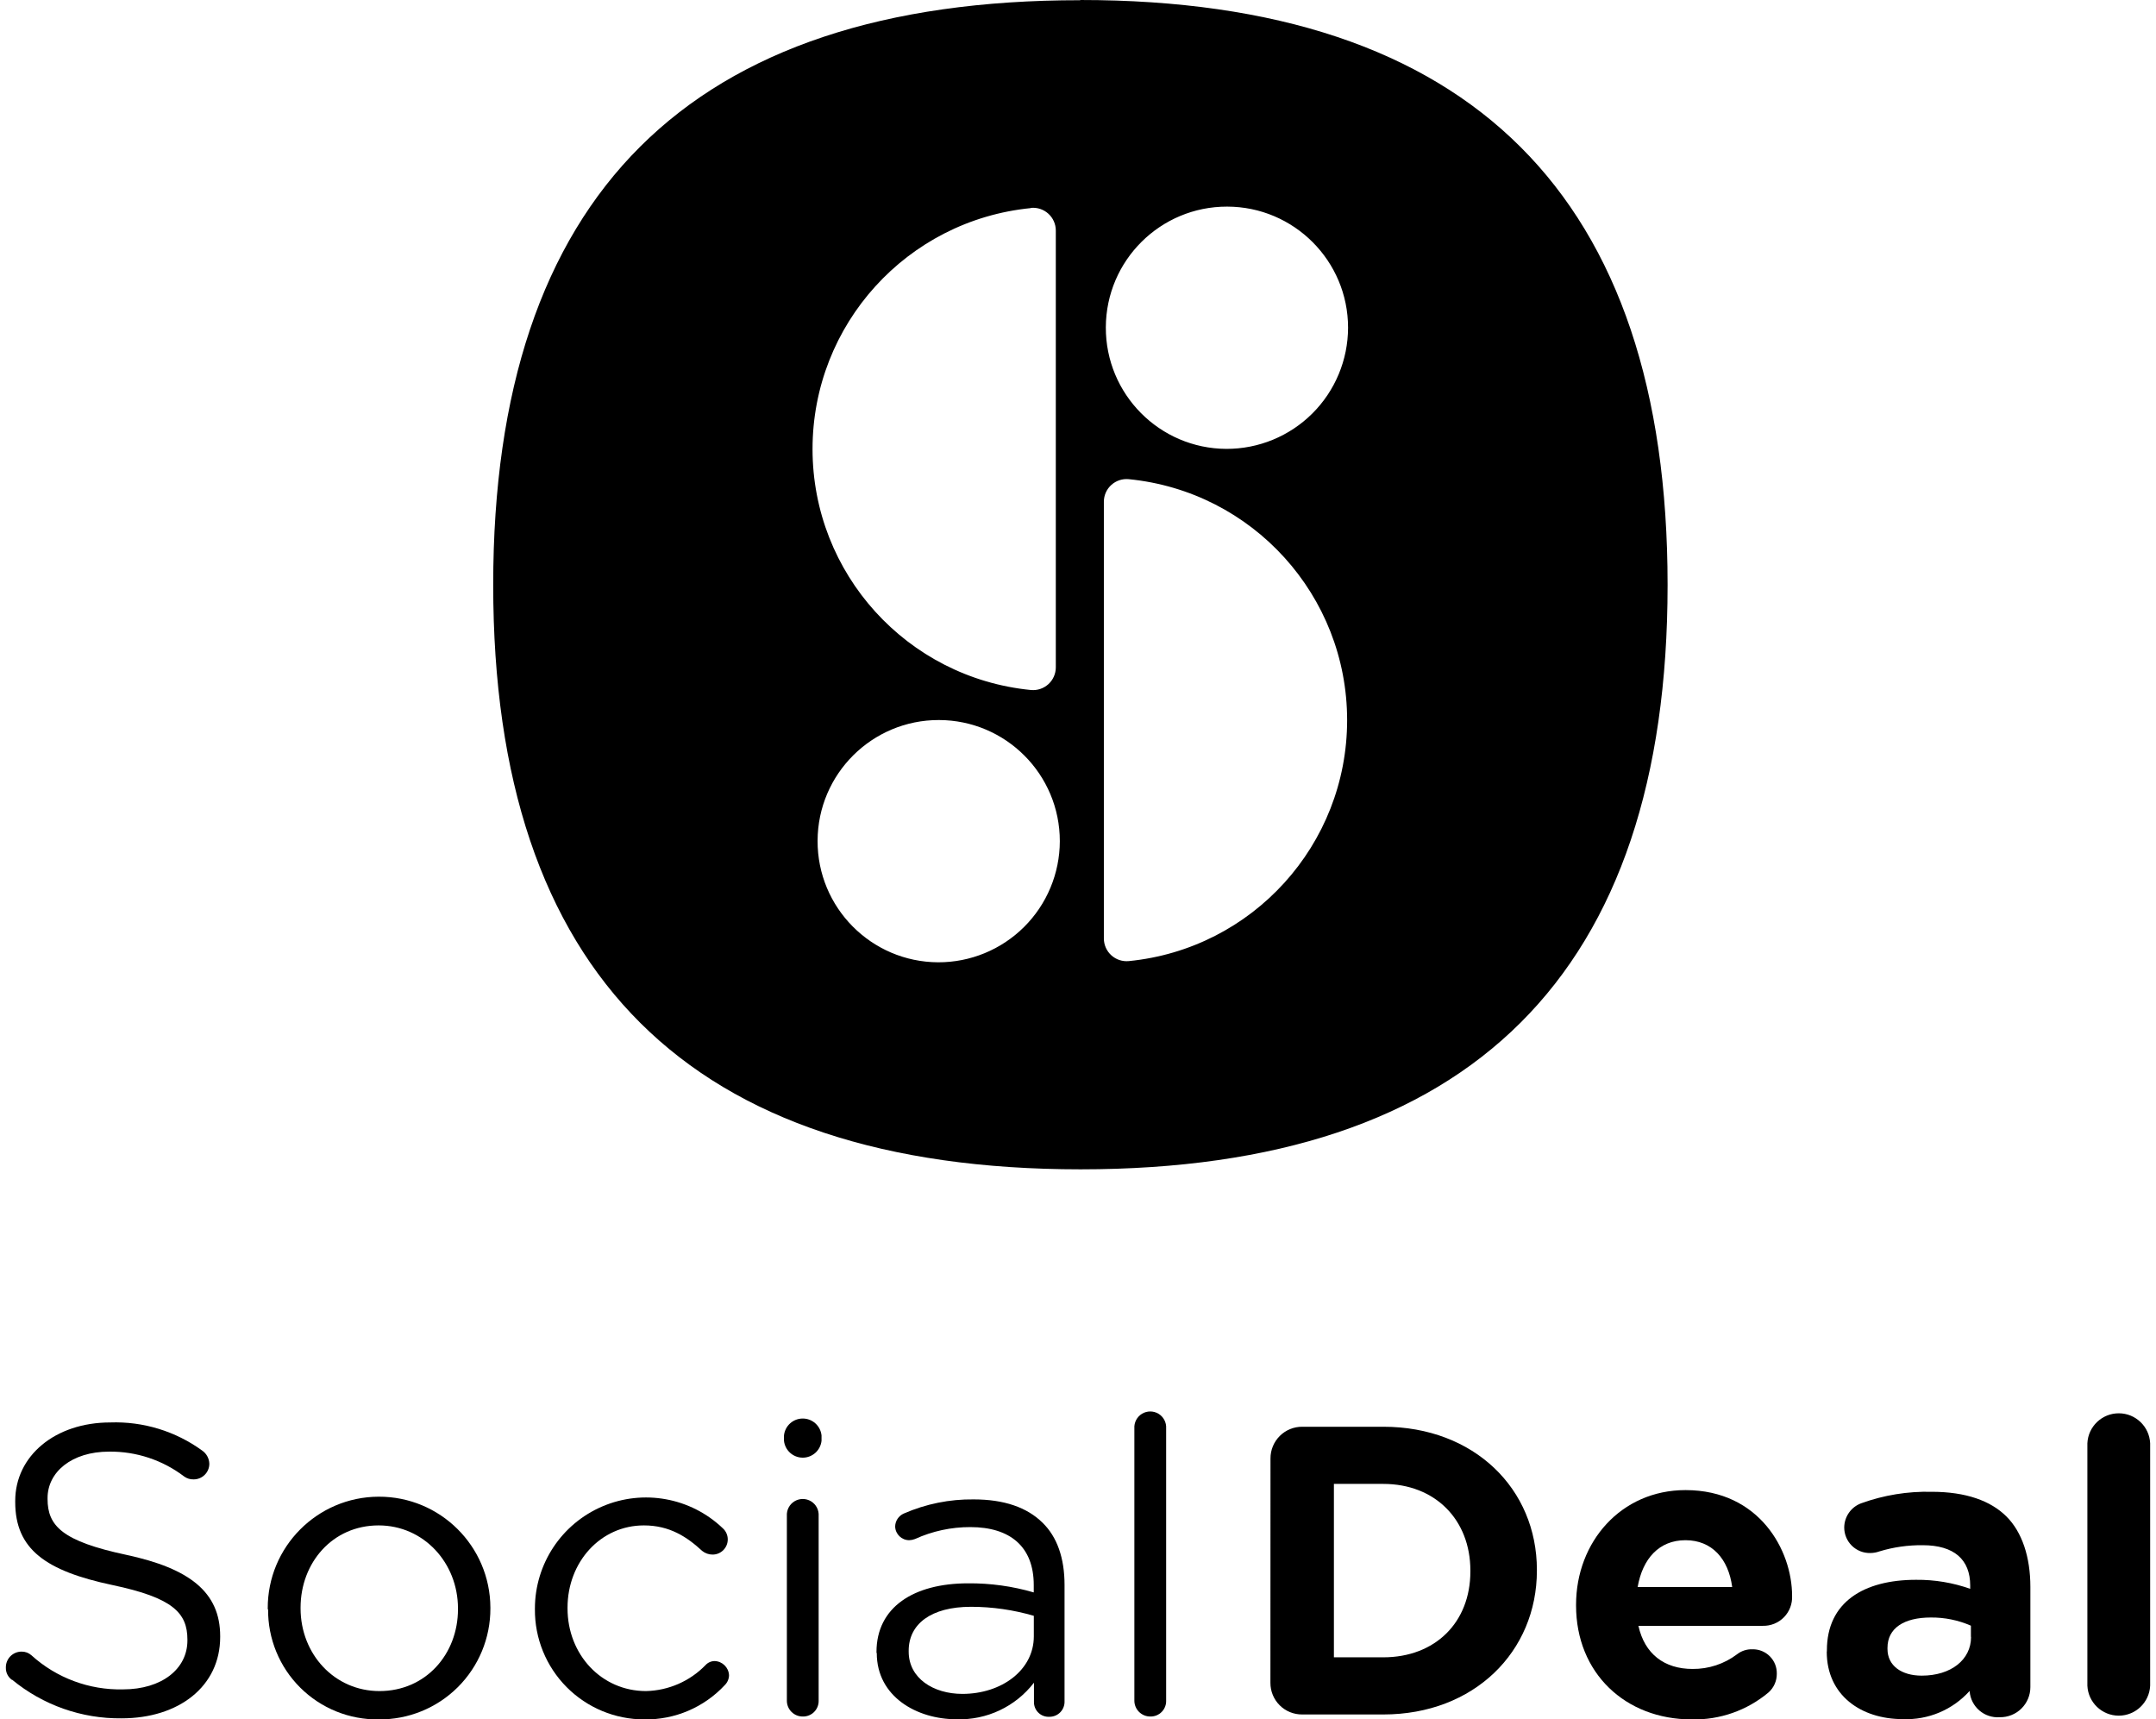 <?xml version="1.0" encoding="utf-8"?>
<svg xmlns="http://www.w3.org/2000/svg" xmlns:xlink="http://www.w3.org/1999/xlink" width="306px" height="244px" viewBox="0 0 306 244" version="1.1">
    <title>socialdeal-logo</title>
    <g id="Page-1" stroke="none" stroke-width="1" fill="none" fill-rule="evenodd">
        <g id="socialdeal-logo" transform="translate(0.829, 0)" fill="#000000" fill-rule="nonzero">
            <path d="M0.881,238.4 C0.311,238.002 -0.02,237.344 0.001,236.65 C-0.01,236.052 0.22,235.474 0.64,235.047 C1.059,234.62 1.632,234.38 2.231,234.38 C2.746,234.371 3.246,234.557 3.631,234.9 C7.184,238.119 11.837,239.852 16.631,239.74 C22.141,239.74 25.771,236.83 25.771,232.8 L25.771,232.69 C25.771,228.89 23.721,226.74 15.111,224.93 C5.671,222.93 1.331,219.86 1.331,213.15 L1.331,213 C1.331,206.58 7.021,201.86 14.811,201.86 C19.492,201.694 24.094,203.102 27.881,205.86 C28.489,206.288 28.859,206.977 28.881,207.72 C28.881,208.311 28.646,208.877 28.227,209.293 C27.809,209.71 27.241,209.943 26.651,209.94 C26.171,209.955 25.7,209.811 25.311,209.53 C22.254,207.198 18.505,205.956 14.661,206 C9.321,206 5.921,208.92 5.921,212.59 L5.921,212.71 C5.921,216.56 8.031,218.71 17.061,220.64 C26.091,222.57 30.421,225.95 30.421,232.19 L30.421,232.31 C30.421,239.31 24.561,243.85 16.421,243.85 C10.76,243.912 5.259,241.971 0.891,238.37" id="Path"/>
            <path d="M64.171,228.37 L64.171,228.25 C64.171,221.78 59.301,216.47 52.911,216.47 C46.351,216.47 41.831,221.78 41.831,228.14 L41.831,228.25 C41.831,234.73 46.641,239.98 53.031,239.98 C59.601,239.98 64.171,234.73 64.171,228.37 M37.171,228.37 L37.171,228.25 C37.141,219.524 44.19,212.425 52.916,212.395 C61.642,212.365 68.741,219.414 68.771,228.14 L68.771,228.25 C68.784,232.447 67.117,236.475 64.141,239.434 C61.165,242.393 57.128,244.037 52.931,244 C48.76,244.059 44.742,242.434 41.785,239.493 C38.828,236.551 37.183,232.541 37.221,228.37" id="Shape"/>
            <path d="M75.091,228.37 L75.091,228.25 C75.102,221.94 78.872,216.244 84.676,213.77 C90.481,211.295 97.201,212.519 101.761,216.88 C102.208,217.283 102.463,217.858 102.461,218.46 C102.461,219.032 102.233,219.58 101.828,219.984 C101.422,220.387 100.873,220.613 100.301,220.61 C99.766,220.609 99.247,220.426 98.831,220.09 C96.661,218.09 94.201,216.47 90.561,216.47 C84.411,216.47 79.721,221.66 79.721,228.14 L79.721,228.25 C79.721,234.79 84.531,239.98 90.861,239.98 C94.048,239.909 97.08,238.587 99.301,236.3 C99.632,235.937 100.099,235.727 100.591,235.72 C101.691,235.75 102.584,236.621 102.641,237.72 C102.636,238.246 102.424,238.749 102.051,239.12 C99.105,242.294 94.95,244.068 90.621,244 C86.483,244.005 82.515,242.357 79.598,239.422 C76.682,236.487 75.059,232.508 75.091,228.37" id="Path"/>
            <path d="M110.851,215.13 C110.795,214.289 111.212,213.486 111.933,213.048 C112.654,212.61 113.558,212.61 114.279,213.048 C115,213.486 115.417,214.289 115.361,215.13 L115.361,241.32 C115.38,241.921 115.153,242.503 114.731,242.932 C114.31,243.361 113.732,243.599 113.131,243.59 C112.525,243.601 111.94,243.366 111.51,242.938 C111.081,242.51 110.843,241.926 110.851,241.32 L110.851,215.13 Z M110.441,203.7 C110.586,202.337 111.735,201.303 113.106,201.303 C114.476,201.303 115.626,202.337 115.771,203.7 L115.771,204.46 C115.626,205.823 114.476,206.857 113.106,206.857 C111.735,206.857 110.586,205.823 110.441,204.46 L110.441,203.7 Z" id="Shape"/>
            <path d="M145.901,232.22 L145.901,229.3 C143.006,228.454 140.007,228.023 136.991,228.02 C131.301,228.02 128.141,230.47 128.141,234.26 L128.141,234.38 C128.141,238.17 131.651,240.38 135.761,240.38 C141.331,240.38 145.901,237 145.901,232.22 M123.571,234.55 L123.571,234.43 C123.571,228.08 128.841,224.69 136.571,224.69 C139.724,224.662 142.864,225.097 145.891,225.98 L145.891,224.93 C145.891,219.5 142.551,216.71 136.891,216.71 C134.183,216.703 131.506,217.279 129.041,218.4 C128.779,218.503 128.502,218.561 128.221,218.57 C127.147,218.571 126.264,217.723 126.221,216.65 C126.226,215.836 126.713,215.102 127.461,214.78 C130.582,213.419 133.956,212.737 137.361,212.78 C141.641,212.78 144.921,213.89 147.151,216.1 C149.201,218.1 150.261,221.1 150.261,224.91 L150.261,241.42 C150.283,242.006 150.063,242.575 149.652,242.993 C149.242,243.411 148.677,243.641 148.091,243.63 C147.52,243.658 146.962,243.448 146.551,243.05 C146.14,242.652 145.912,242.102 145.921,241.53 L145.921,238.79 C143.305,242.192 139.21,244.124 134.921,243.98 C129.291,243.98 123.611,240.77 123.611,234.59" id="Shape"/>
            <path d="M160.171,202.71 C160.115,201.869 160.532,201.066 161.253,200.628 C161.974,200.19 162.878,200.19 163.599,200.628 C164.32,201.066 164.737,201.869 164.681,202.71 L164.681,241.32 C164.703,241.92 164.478,242.502 164.058,242.931 C163.638,243.361 163.061,243.599 162.461,243.59 C161.854,243.601 161.268,243.366 160.837,242.938 C160.406,242.511 160.165,241.927 160.171,241.32 L160.171,202.71 Z" id="Path"/>
            <path d="M195.491,235.19 C202.871,235.19 207.861,230.24 207.861,223 L207.861,222.89 C207.861,215.66 202.861,210.58 195.491,210.58 L188.491,210.58 L188.491,235.19 L195.491,235.19 Z M179.491,206.97 C179.486,205.771 179.961,204.621 180.81,203.775 C181.659,202.929 182.812,202.459 184.011,202.47 L195.501,202.47 C208.391,202.47 217.301,211.28 217.301,222.77 L217.301,222.89 C217.301,234.38 208.391,243.3 195.501,243.3 L184.001,243.3 C182.803,243.313 181.65,242.846 180.801,242.002 C179.951,241.157 179.475,240.008 179.481,238.81 L179.491,206.97 Z" id="Shape"/>
            <path d="M245.021,225.22 C244.491,221.22 242.151,218.57 238.391,218.57 C234.631,218.57 232.301,221.2 231.601,225.22 L245.021,225.22 Z M239.271,244 C229.841,244 222.861,237.41 222.861,227.84 L222.861,227.73 C222.861,218.81 229.251,211.46 238.391,211.46 C248.891,211.46 253.521,220.03 253.521,226.46 C253.577,227.589 253.16,228.689 252.371,229.498 C251.581,230.306 250.49,230.749 249.361,230.72 L231.711,230.72 C232.591,234.72 235.401,236.84 239.391,236.84 C241.674,236.864 243.901,236.128 245.721,234.75 C246.339,234.269 247.108,234.021 247.891,234.05 C248.82,234.03 249.716,234.393 250.37,235.053 C251.024,235.712 251.379,236.611 251.351,237.54 C251.357,238.544 250.931,239.502 250.181,240.17 C247.132,242.732 243.253,244.094 239.271,244" id="Shape"/>
            <path d="M278.901,232.28 L278.901,230.7 C277.107,229.916 275.168,229.521 273.211,229.54 C269.401,229.54 267.061,231.05 267.061,233.85 L267.061,234 C267.061,236.39 269.061,237.79 271.921,237.79 C276.091,237.79 278.921,235.52 278.921,232.31 M258.461,234.31 L258.461,234.19 C258.461,227.37 263.681,224.19 271.121,224.19 C273.736,224.164 276.336,224.597 278.801,225.47 L278.801,225 C278.801,221.32 276.521,219.28 272.061,219.28 C269.978,219.257 267.904,219.553 265.911,220.16 C265.497,220.309 265.061,220.386 264.621,220.39 C263.647,220.412 262.706,220.04 262.009,219.358 C261.313,218.677 260.921,217.744 260.921,216.77 C260.93,215.233 261.89,213.863 263.331,213.33 C266.534,212.171 269.925,211.618 273.331,211.7 C278.201,211.7 281.711,212.98 283.941,215.2 C286.171,217.42 287.341,220.97 287.341,225.2 L287.341,239.43 C287.338,240.573 286.878,241.667 286.062,242.468 C285.246,243.269 284.144,243.709 283.001,243.69 C280.808,243.851 278.896,242.212 278.721,240.02 L278.721,239.96 C276.313,242.643 272.833,244.109 269.231,243.96 C263.311,243.96 258.441,240.58 258.441,234.4" id="Shape"/>
            <path d="M295.431,204.81 C295.544,202.432 297.505,200.561 299.886,200.561 C302.267,200.561 304.228,202.432 304.341,204.81 L304.341,239.22 C304.228,241.598 302.267,243.469 299.886,243.469 C297.505,243.469 295.544,241.598 295.431,239.22 L295.431,204.81 Z" id="Path"/>
            <path d="M173.231,63.7 C163.748,63.656 156.092,55.94 156.121,46.457 C156.15,36.974 163.854,29.306 173.337,29.32 C182.821,29.335 190.501,37.027 190.501,46.51 C190.49,51.08 188.665,55.458 185.426,58.682 C182.187,61.906 177.801,63.711 173.231,63.7 M159.371,136.39 C158.467,136.474 157.569,136.174 156.898,135.564 C156.226,134.953 155.843,134.088 155.841,133.18 L155.841,71.18 C155.848,70.276 156.234,69.417 156.906,68.813 C157.577,68.208 158.472,67.913 159.371,68 C176.96,69.73 190.368,84.521 190.368,102.195 C190.368,119.869 176.96,134.66 159.371,136.39 M132.321,136.56 C122.836,136.516 115.18,128.798 115.211,119.314 C115.242,109.829 122.949,102.162 132.434,102.18 C141.919,102.199 149.596,109.895 149.591,119.38 C149.58,123.949 147.755,128.326 144.515,131.548 C141.276,134.77 136.89,136.573 132.321,136.56 M145.491,29.5 C146.395,29.416 147.292,29.716 147.964,30.326 C148.636,30.937 149.019,31.802 149.021,32.71 L149.021,94.71 C149.019,95.618 148.636,96.483 147.964,97.094 C147.292,97.704 146.395,98.004 145.491,97.92 C127.902,96.19 114.494,81.399 114.494,63.725 C114.494,46.051 127.902,31.26 145.491,29.53 M152.491,0.03 C97.061,0 69.171,27.79 69.171,83 C69.171,138.21 97.101,165.94 152.531,165.94 C207.961,165.94 235.851,138.1 235.851,83 C235.851,27.9 207.921,0 152.491,0" id="Shape"/>
        </g>
    </g>
</svg>